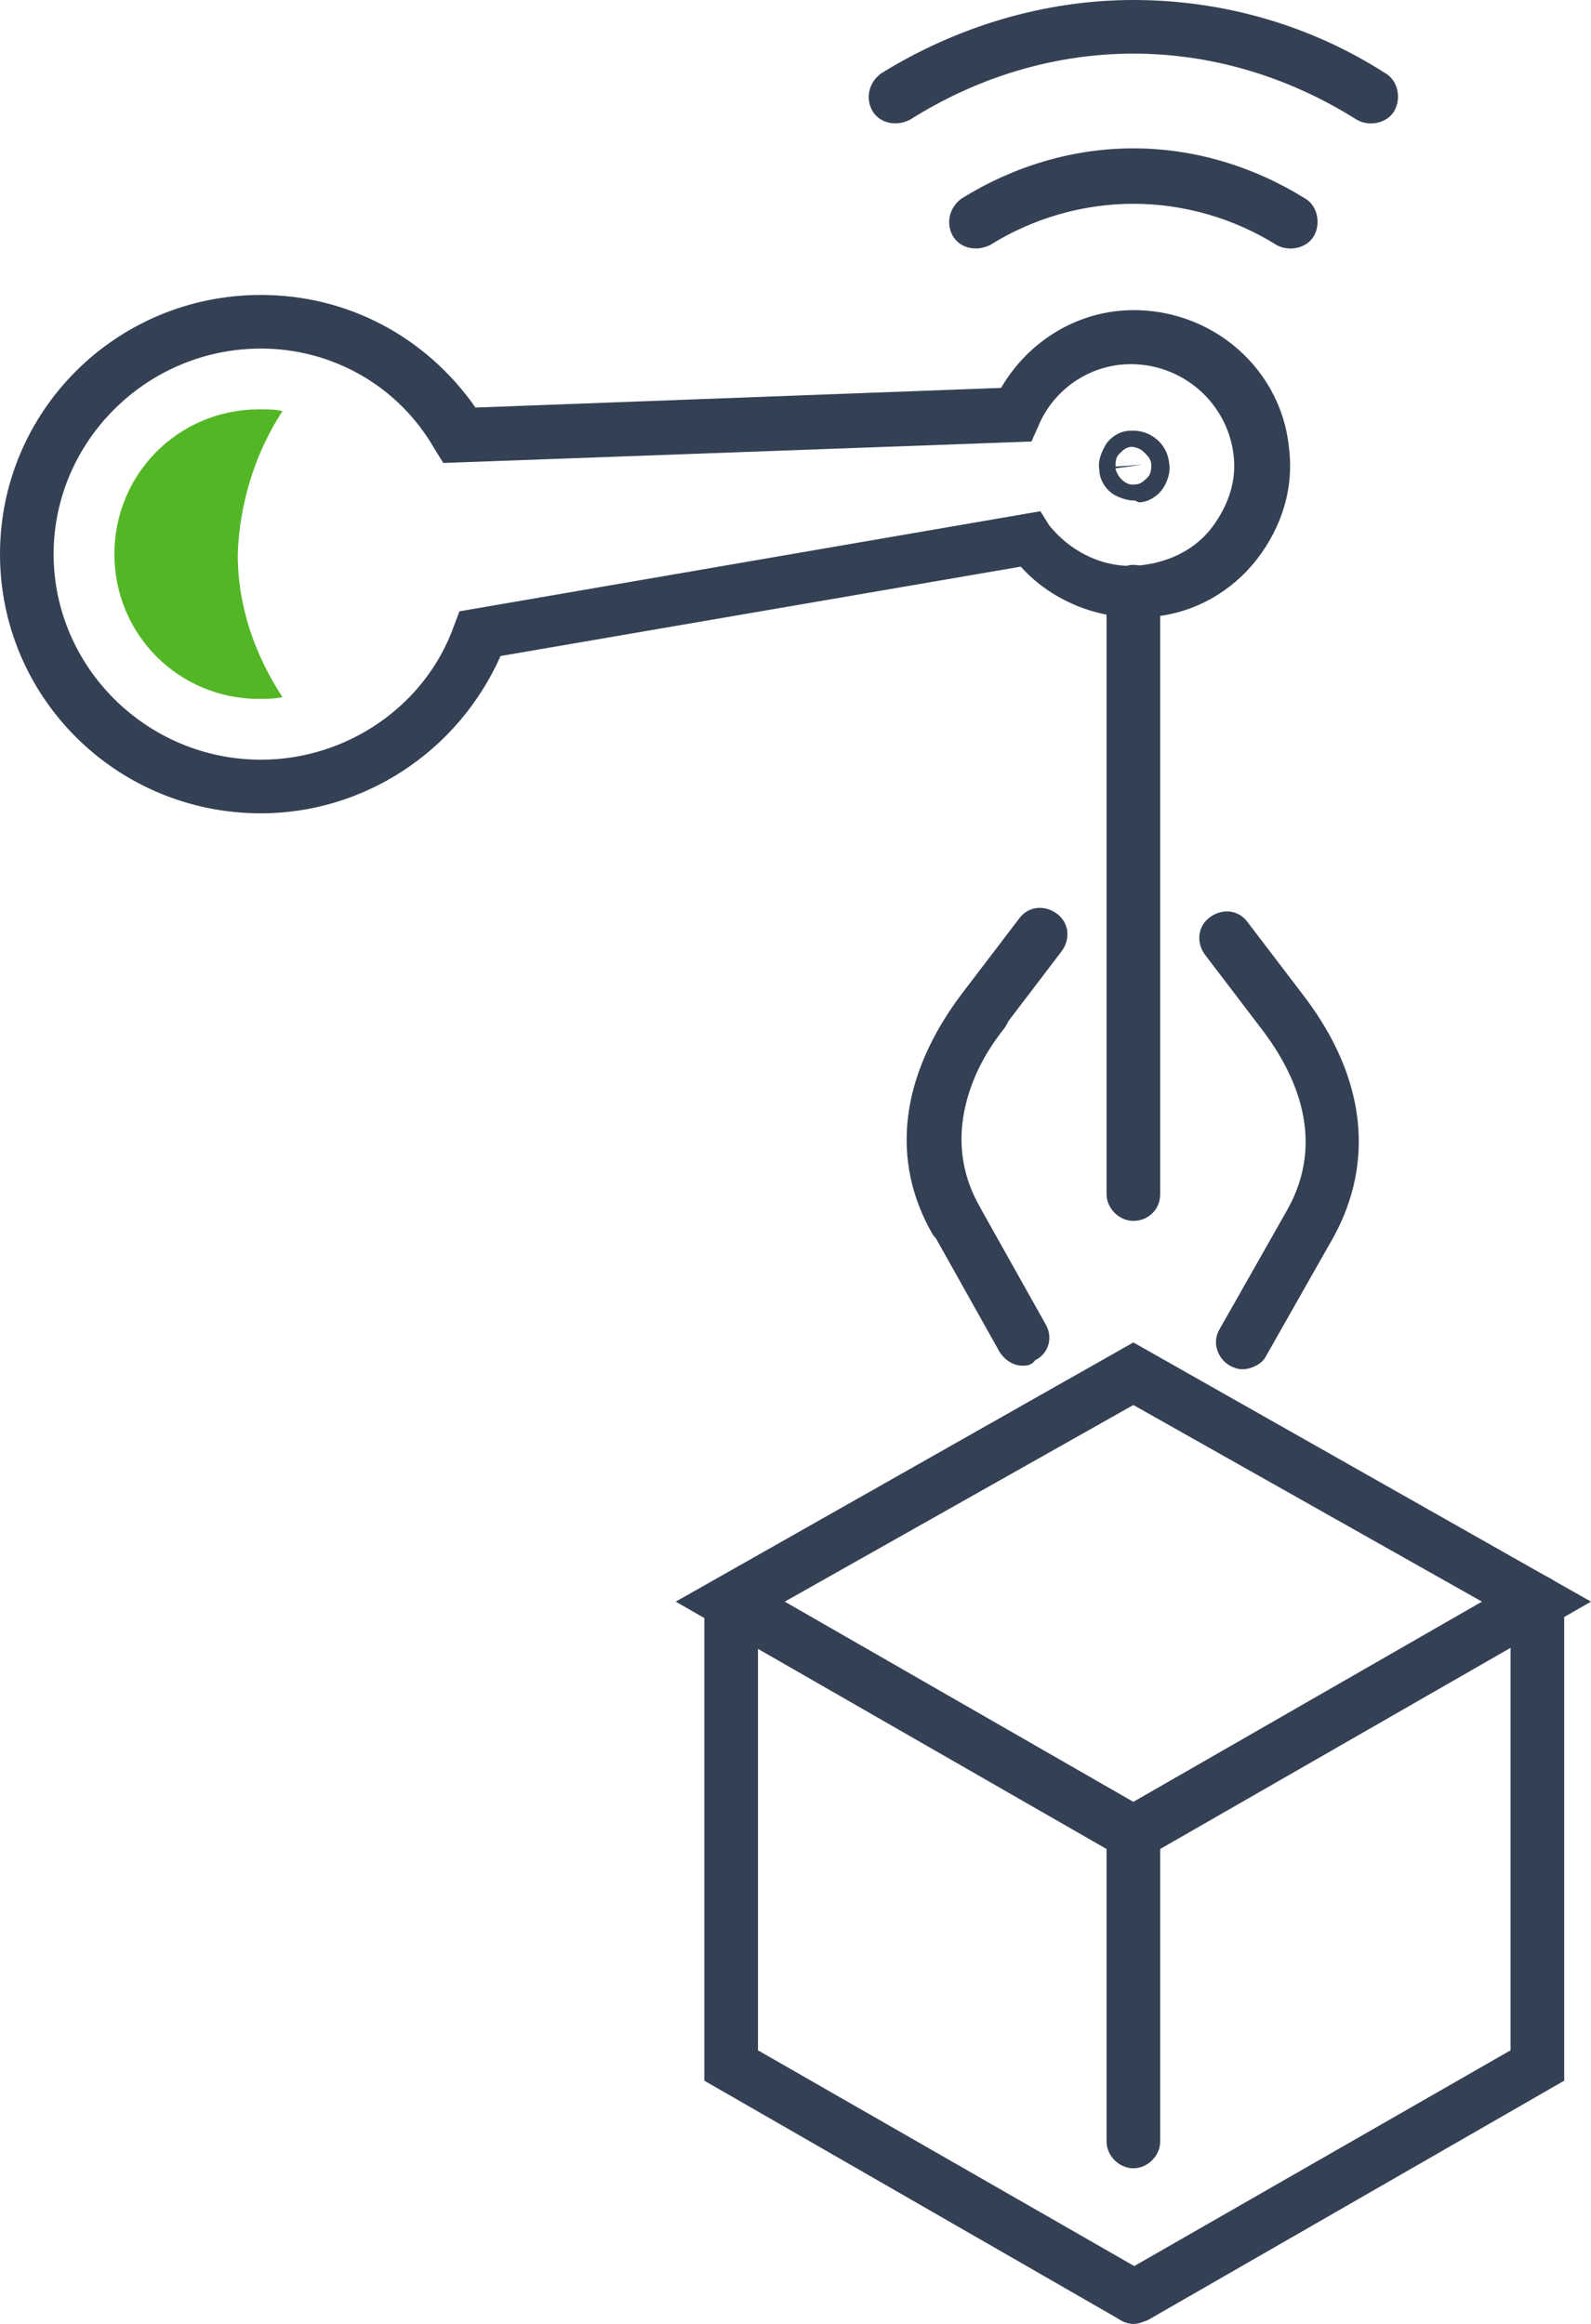 <?xml version="1.0" encoding="utf-8"?>
<!-- Generator: Adobe Illustrator 25.2.3, SVG Export Plug-In . SVG Version: 6.00 Build 0)  -->
<svg version="1.1" id="Layer_1" xmlns="http://www.w3.org/2000/svg" xmlns:xlink="http://www.w3.org/1999/xlink" x="0px" y="0px"
	 viewBox="0 0 89 130" style="enable-background:new 0 0 89 130;" xml:space="preserve">
<style type="text/css">
	.st0{fill:#344154;}
	.st1{fill:#53B725;}
	.st2{fill:#228DD3;}
	.st3{fill:none;}
</style>
<g>
	<g>
		<g>
			<path class="st0" d="M57.2,76.4c-0.5,0-1-0.3-1.3-0.8l-3.7-6.6c-2.4-4.2-1.8-8.9,1.6-13.4l3.2-4.2c0.5-0.7,1.4-0.8,2.1-0.3
				c0.7,0.5,0.8,1.4,0.3,2.1l-3.2,4.2c-1.8,2.4-3.6,6.2-1.4,10.1l3.7,6.6c0.4,0.7,0.2,1.6-0.6,2C57.7,76.4,57.4,76.4,57.2,76.4z"/>
			<path class="st0" d="M69.5,76.6c-0.3,0-0.5-0.1-0.7-0.2c-0.7-0.4-1-1.3-0.6-2l3.8-6.7c2.2-3.9,0.5-7.6-1.4-10.1l-3.2-4.2
				c-0.5-0.7-0.4-1.6,0.3-2.1c0.7-0.5,1.6-0.4,2.1,0.3l3.2,4.2c3.4,4.5,3.9,9.2,1.6,13.4l-3.8,6.7C70.6,76.3,70,76.6,69.5,76.6z"/>
			<path class="st0" d="M53.5,69.8c-0.5,0-1-0.3-1.3-0.7c-2.4-4.1-1.9-8.9,1.6-13.4c0.5-0.7,1.4-0.8,2.1-0.3
				c0.7,0.5,0.8,1.4,0.3,2.1c-1.9,2.4-3.7,6.2-1.4,10c0.4,0.7,0.2,1.6-0.5,2.1C54,69.8,53.7,69.8,53.5,69.8z"/>
		</g>
		<path class="st0" d="M63.4,68.3c-0.8,0-1.5-0.7-1.5-1.5V33.1c0-0.8,0.7-1.5,1.5-1.5s1.5,0.7,1.5,1.5v33.7
			C64.9,67.7,64.2,68.3,63.4,68.3z"/>
	</g>
	<path class="st0" d="M14.6,45.5C6.5,45.5,0,39,0,31s6.5-14.5,14.6-14.5c4.8,0,9.2,2.3,12,6.3l29.4-1.1c1.4-2.4,3.8-4,6.5-4.3
		c4.8-0.5,9.1,2.9,9.6,7.6l0,0c0.3,2.3-0.4,4.5-1.8,6.3c-1.4,1.8-3.5,3-5.8,3.2c-2.8,0.3-5.6-0.8-7.4-2.8l-29.1,5
		C25.6,42.1,20.3,45.5,14.6,45.5z M14.6,19.5C8.2,19.5,3,24.7,3,31s5.2,11.5,11.6,11.5c4.8,0,9.2-3,10.8-7.5l0.3-0.8l32.5-5.6
		l0.5,0.8C60,31,62,31.9,64,31.6c1.5-0.2,2.9-0.9,3.8-2.1c0.9-1.2,1.4-2.6,1.2-4.1l0,0c-0.4-3.1-3.2-5.3-6.3-5
		c-2,0.2-3.8,1.5-4.6,3.4l-0.4,0.9l-32.9,1.2l-0.5-0.8C22.3,21.6,18.6,19.5,14.6,19.5z"/>
	<path class="st0" d="M63.4,28c-0.4,0-0.9-0.2-1.2-0.4c-0.4-0.3-0.7-0.8-0.7-1.3c-0.1-0.5,0.1-1,0.4-1.5c0.3-0.4,0.8-0.7,1.3-0.7
		c1.1-0.1,2.1,0.7,2.2,1.8l0,0c0.1,0.5-0.1,1.1-0.4,1.5c-0.3,0.4-0.8,0.7-1.3,0.7C63.5,28,63.5,28,63.4,28z M63.9,26l-1.5,0.2
		c0.1,0.5,0.6,1,1.1,0.9c0.3,0,0.5-0.2,0.7-0.4c0.2-0.2,0.2-0.5,0.2-0.7c0-0.3-0.2-0.5-0.4-0.7S63.5,25,63.3,25
		c-0.3,0-0.5,0.2-0.7,0.4c-0.2,0.2-0.2,0.5-0.2,0.7L63.9,26z"/>
	<path class="st0" d="M54.6,13.9c-0.5,0-1-0.2-1.3-0.7c-0.4-0.7-0.2-1.6,0.5-2.1c2.9-1.8,6.2-2.8,9.6-2.8c3.4,0,6.7,1,9.6,2.8
		c0.7,0.4,0.9,1.4,0.5,2.1c-0.4,0.7-1.4,0.9-2.1,0.5c-2.4-1.5-5.2-2.3-8-2.3c-2.8,0-5.6,0.8-8,2.3C55.2,13.8,54.9,13.9,54.6,13.9z"
		/>
	<path class="st0" d="M50.1,6.9c-0.5,0-1-0.2-1.3-0.7c-0.4-0.7-0.2-1.6,0.5-2.1C53.5,1.5,58.4,0,63.4,0c5,0,9.9,1.4,14.1,4.1
		c0.7,0.4,0.9,1.4,0.5,2.1c-0.4,0.7-1.4,0.9-2.1,0.5C72.1,4.3,67.8,3,63.4,3C59,3,54.7,4.3,50.9,6.7C50.7,6.8,50.4,6.9,50.1,6.9z"/>
	<path class="st1" d="M15.8,23c-0.4-0.1-0.8-0.1-1.3-0.1c-4.5,0-8.1,3.6-8.1,8.1s3.6,8.1,8.1,8.1c0.4,0,0.8,0,1.3-0.1
		c-1.5-2.3-2.5-5-2.5-8C13.4,28.1,14.3,25.3,15.8,23z"/>
	<path class="st0" d="M63.4,104.3L37.8,89.6l25.6-14.5L89,89.6L63.4,104.3z M43.9,89.6l19.5,11.2l19.5-11.2l-19.5-11L43.9,89.6z"/>
	<path class="st0" d="M63.4,130c-0.3,0-0.5-0.1-0.7-0.2l-23.3-13.4V89.6c0-0.8,0.7-1.5,1.5-1.5s1.5,0.7,1.5,1.5v25.1l21.8,12.5
		c0.7,0.4,1,1.3,0.6,2C64.4,129.7,63.9,130,63.4,130z"/>
	<path class="st0" d="M63.4,130c-0.5,0-1-0.3-1.3-0.8c-0.4-0.7-0.2-1.6,0.6-2l21.8-12.5V89.6c0-0.8,0.7-1.5,1.5-1.5s1.5,0.7,1.5,1.5
		v26.8l-23.3,13.4C63.9,129.9,63.7,130,63.4,130z"/>
	<path class="st0" d="M63.4,121.3c-0.8,0-1.5-0.7-1.5-1.5v-17.2c0-0.8,0.7-1.5,1.5-1.5s1.5,0.7,1.5,1.5v17.2
		C64.9,120.6,64.2,121.3,63.4,121.3z"/>
</g>
</svg>
